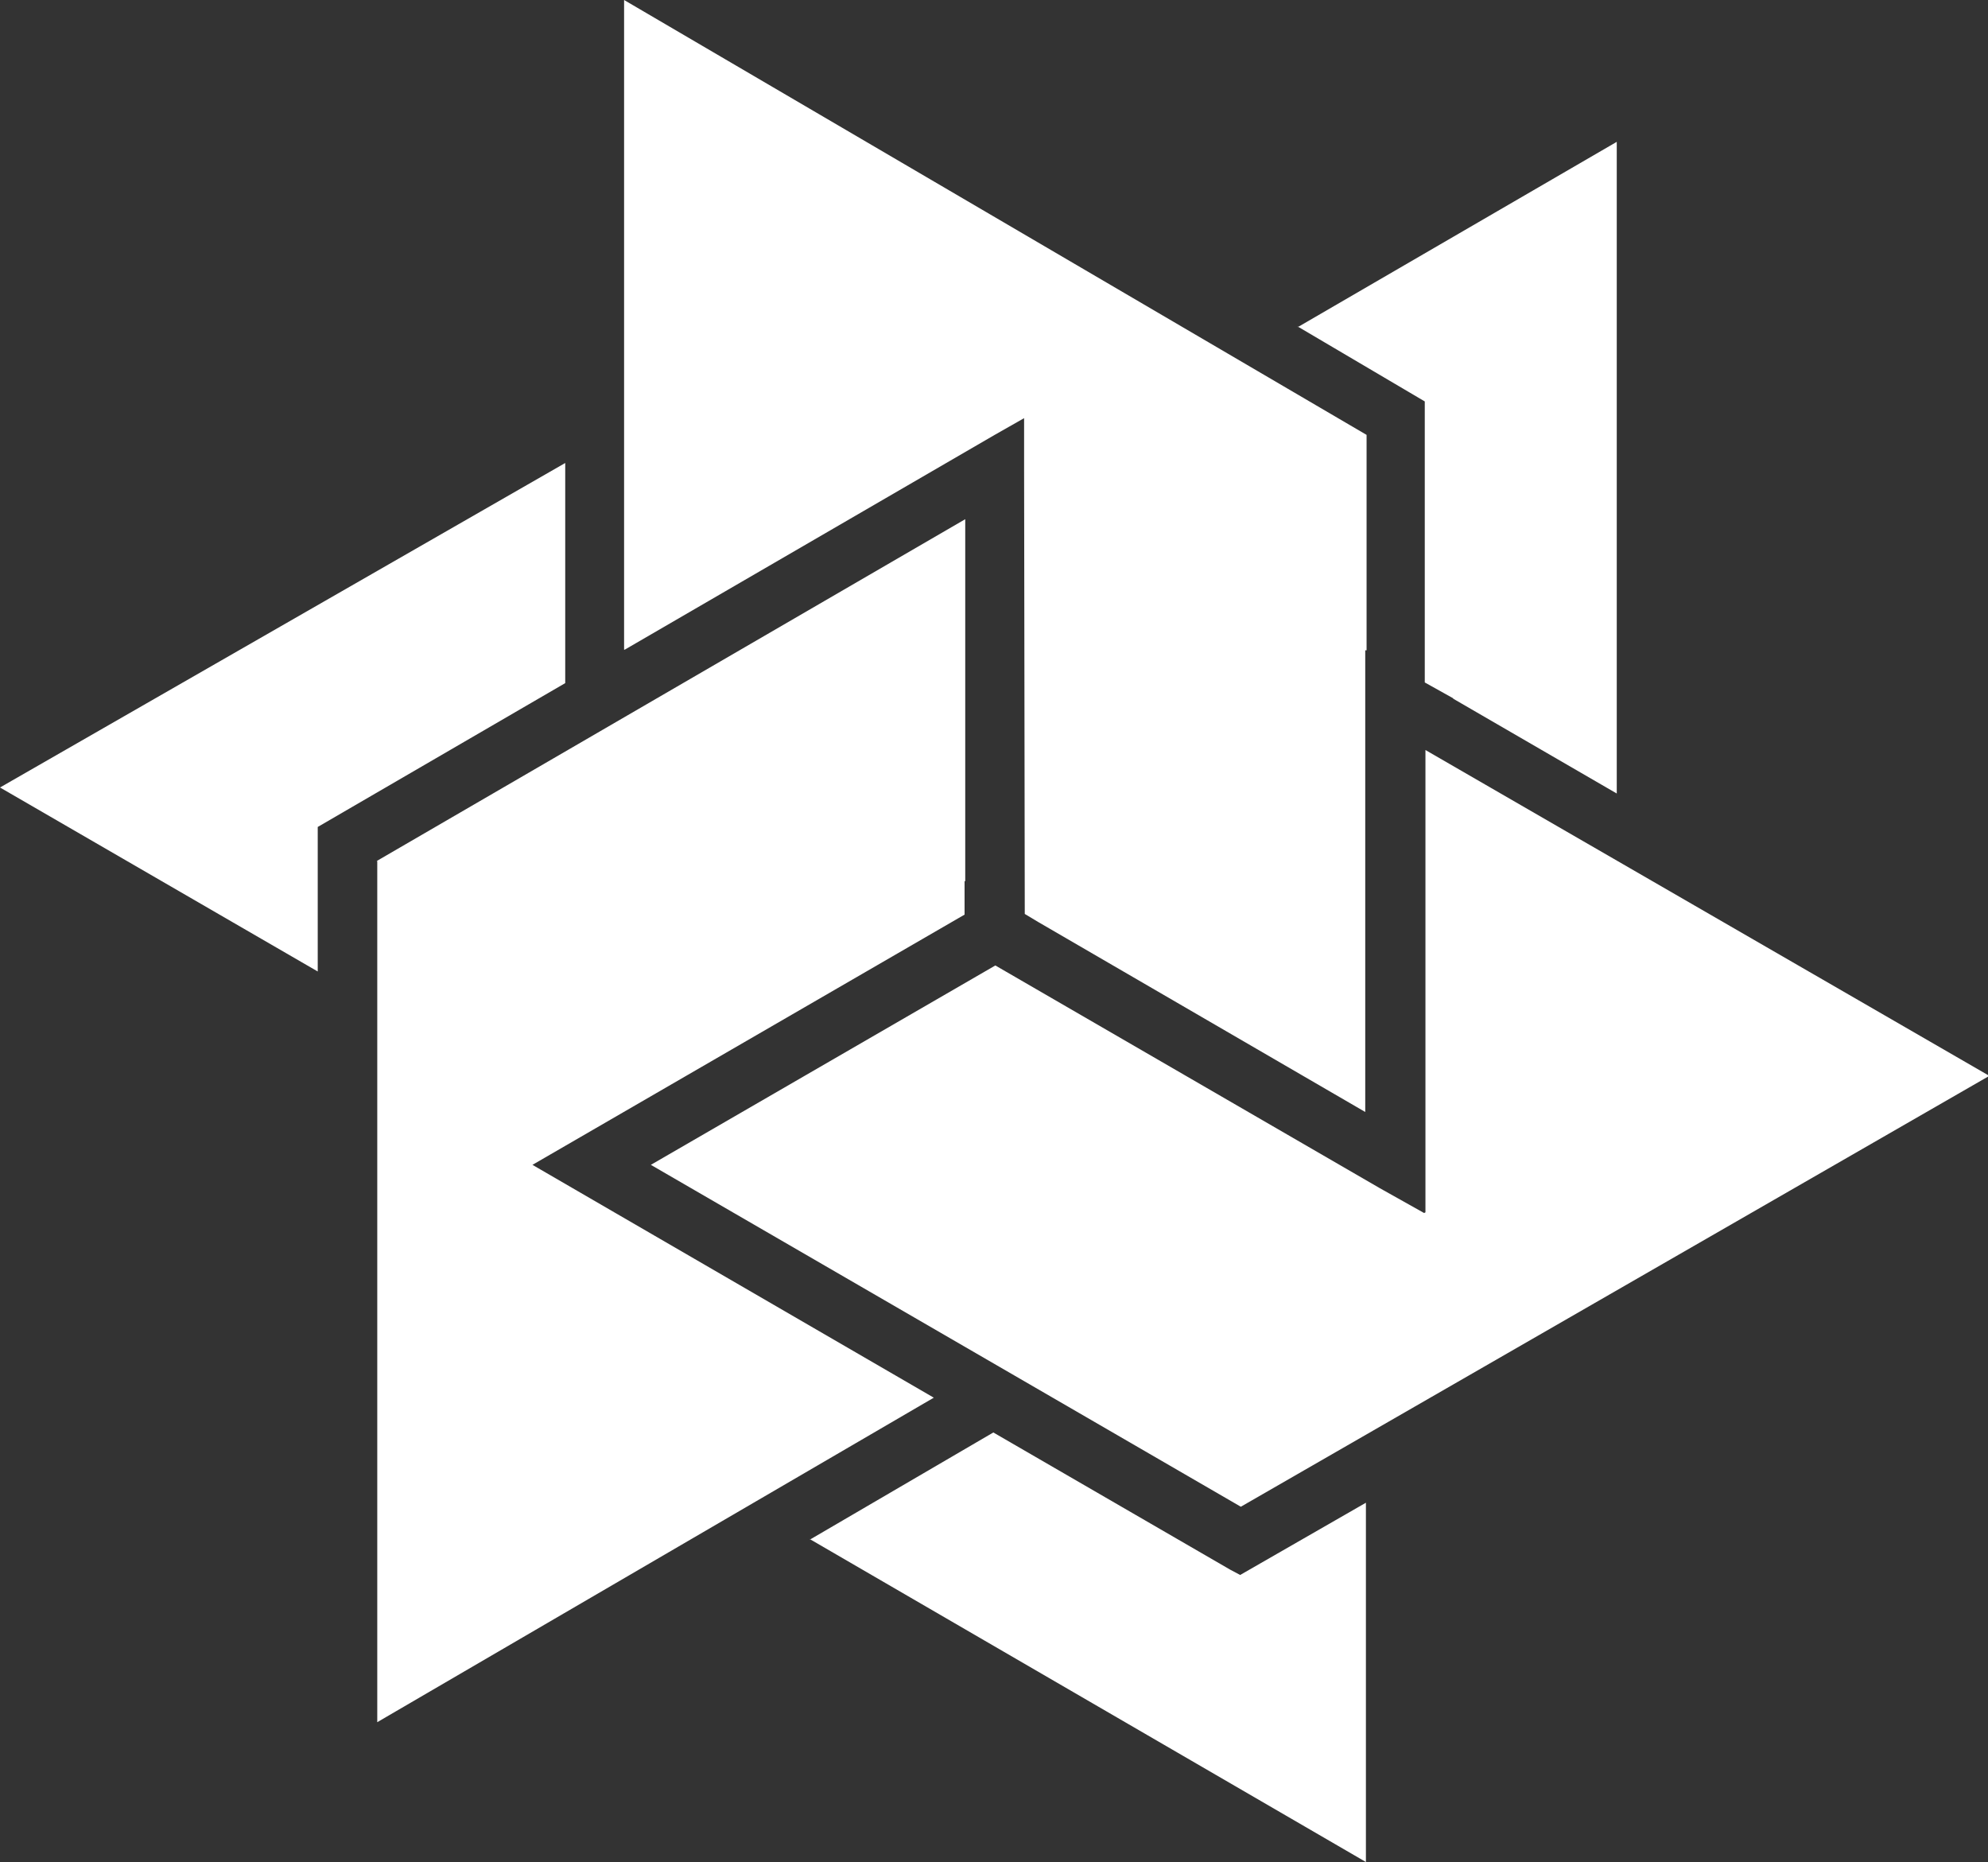 <svg xmlns="http://www.w3.org/2000/svg" id="Layer_2" data-name="Layer 2" viewBox="0 0 29.72 27.83"><rect x="0" y="0" width="29.72" height="27.83" fill="#333333" stroke="none"/><defs><style> .cls-1 { fill: #fff; } </style></defs><g id="Layer_1-2" data-name="Layer 1"><path class="cls-1" d="m12.1,23l8.32,4.83v-5.37l-1.88,1.08h0s-.15-.08-.15-.08l-3.54-2.05-2.74,1.6Zm9.19-4.87l-.66-.37-5.75-3.33-5.15,2.98,5.99,3.47h0s2.83,1.64,2.83,1.64l11.19-6.44-8.43-4.87v6.91Zm-15.65-5.26v12.87l8.32-4.85-6-3.48,6.46-3.74v-.5h.01s0-5.41,0-5.41l-8.8,5.11Zm-5.64-1.1l4.75,2.75v-2.16l3.7-2.15v-3.29L0,11.77Zm19.4-6.89l1.9,1.12v4.2l.43.24h-.01s2.45,1.42,2.45,1.42V2.12l-4.77,2.77Zm-10.06,4.83l5.53-3.21h0s.44-.25.44-.25v.74s.01,6.67.01,6.67l.2.12,4.89,2.84v-6.9h.02s0-3.22,0-3.22L9.33,0v9.71Z"></path></g></svg>